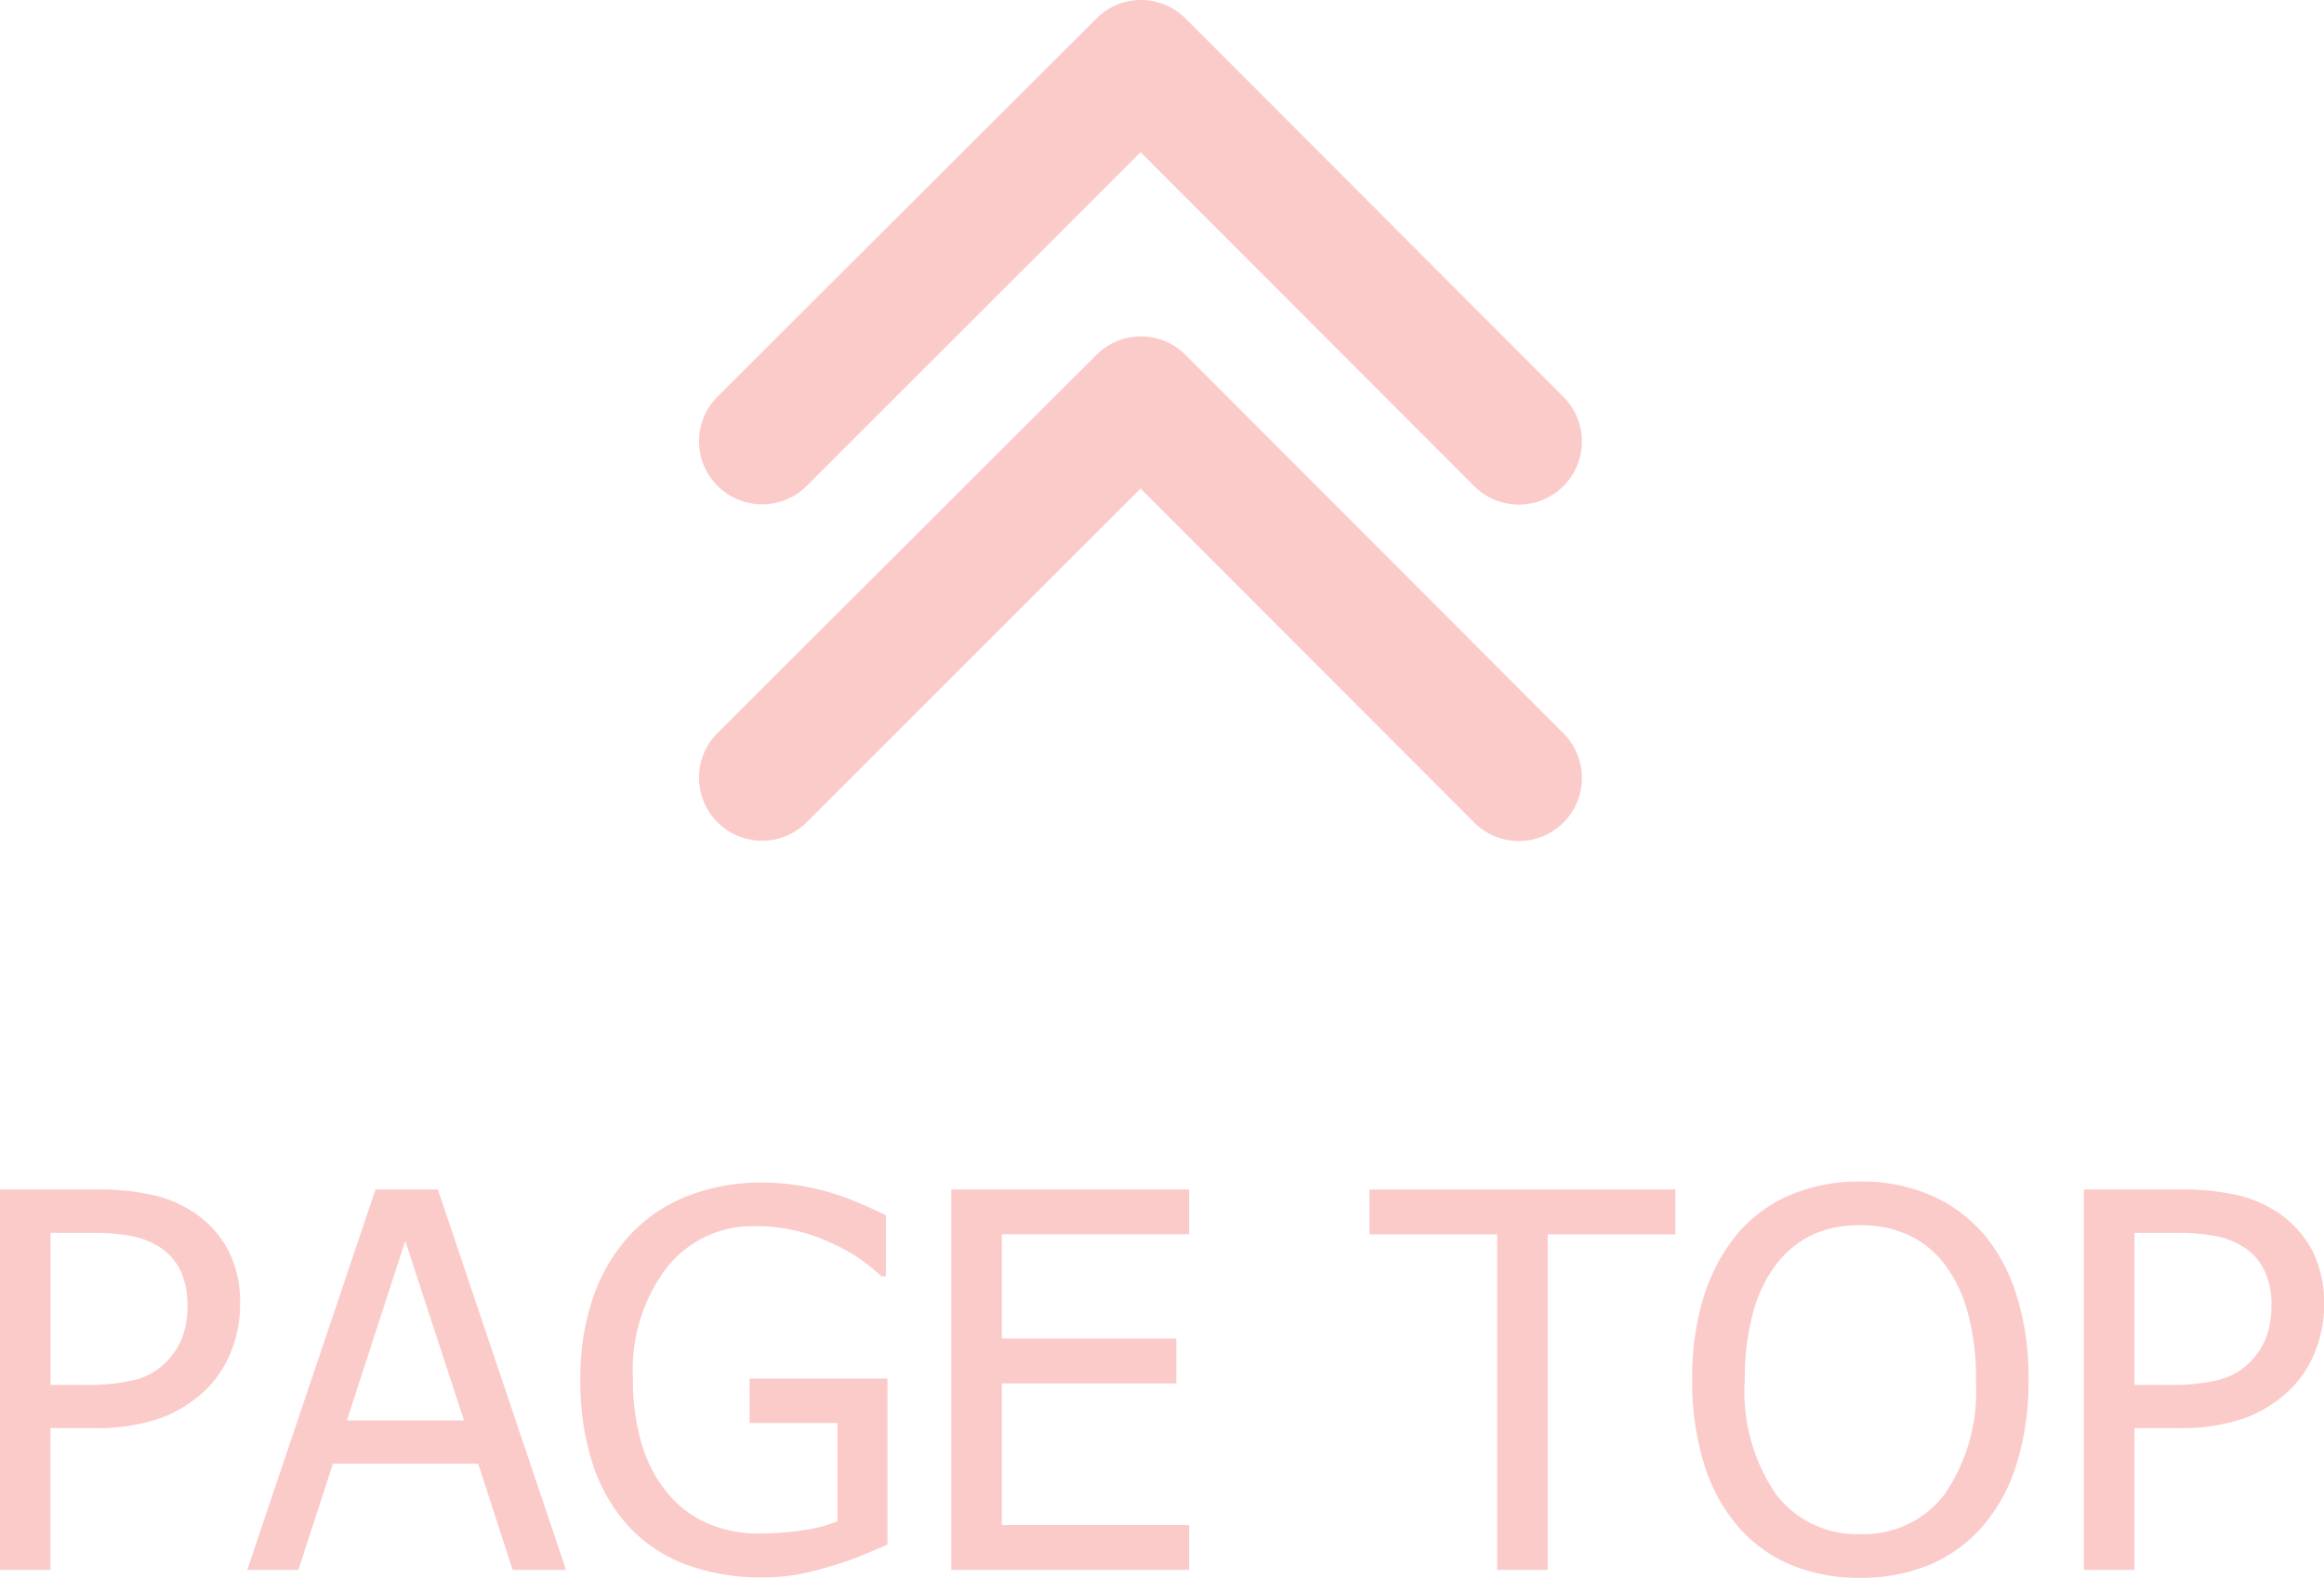<svg id="コンポーネント_61_1" data-name="コンポーネント 61 – 1" xmlns="http://www.w3.org/2000/svg" width="62.193" height="42.212" viewBox="0 0 62.193 42.212">
  <path id="Icon_ionic-ios-arrow-up" data-name="Icon ionic-ios-arrow-up" d="M18,15.321l8.93,8.937a1.688,1.688,0,1,0,2.384-2.391L19.2,11.742a1.685,1.685,0,0,0-2.327-.049L6.68,21.86a1.688,1.688,0,0,0,2.384,2.391Z" transform="translate(12.523 -11.251)" fill="#fbcbca"/>
  <path id="Icon_ionic-ios-arrow-up-2" data-name="Icon ionic-ios-arrow-up" d="M18,15.321l8.93,8.937a1.688,1.688,0,1,0,2.384-2.391L19.2,11.742a1.685,1.685,0,0,0-2.327-.049L6.68,21.86a1.688,1.688,0,0,0,2.384,2.391Z" transform="translate(12.523 -2.251)" fill="#fbcbca"/>
  <path id="パス_1094" data-name="パス 1094" d="M-24.285-7.109a3.354,3.354,0,0,1-.236,1.254,2.953,2.953,0,0,1-.653,1.008,3.478,3.478,0,0,1-1.237.786,5.177,5.177,0,0,1-1.8.267h-1.148V0H-30.71V-10.179h2.557a6.777,6.777,0,0,1,1.538.15,3.283,3.283,0,0,1,1.121.485,2.778,2.778,0,0,1,.889.988A3.018,3.018,0,0,1-24.285-7.109Zm-1.408.034a2.154,2.154,0,0,0-.181-.916,1.527,1.527,0,0,0-.55-.636,2.134,2.134,0,0,0-.749-.3,5.337,5.337,0,0,0-1.063-.089h-1.121v4.067h.923a5.366,5.366,0,0,0,1.326-.133,1.788,1.788,0,0,0,.841-.475,1.933,1.933,0,0,0,.438-.67A2.4,2.4,0,0,0-25.693-7.075ZM-24.093,0l3.432-10.179h1.668L-15.562,0h-1.429l-.923-2.844H-21.8L-22.726,0Zm5.8-4-1.572-4.8L-21.427-4Zm7.95,4.2A5.7,5.7,0,0,1-12.315-.13a4.014,4.014,0,0,1-1.538-1A4.519,4.519,0,0,1-14.837-2.8a7.08,7.08,0,0,1-.342-2.3,6.574,6.574,0,0,1,.345-2.2,4.725,4.725,0,0,1,.988-1.665A4.154,4.154,0,0,1-12.315-10a5.326,5.326,0,0,1,1.989-.362,6.248,6.248,0,0,1,.984.075,6.865,6.865,0,0,1,.9.205,7.128,7.128,0,0,1,.762.284q.42.181.68.311v1.634h-.116q-.253-.226-.523-.427A4.568,4.568,0,0,0-8.4-8.716a4.744,4.744,0,0,0-.943-.342,4.613,4.613,0,0,0-1.148-.137,2.921,2.921,0,0,0-2.375,1.107,4.51,4.51,0,0,0-.906,2.946,6.023,6.023,0,0,0,.239,1.791,3.685,3.685,0,0,0,.69,1.3,2.894,2.894,0,0,0,1.056.8,3.37,3.37,0,0,0,1.391.277,7.968,7.968,0,0,0,1.142-.082A3.939,3.939,0,0,0-8.3-1.3V-3.931h-2.352V-5.12h3.691V-.677q-.26.116-.694.294a7.048,7.048,0,0,1-.81.28,8.672,8.672,0,0,1-.9.226A5.429,5.429,0,0,1-10.339.2ZM-5.253,0V-10.179H1.111v1.2H-3.9v2.789H.769v1.2H-3.9V-1.2H1.111V0ZM9.355,0V-8.976H5.937v-1.2h8.189v1.2H10.708V0Zm13-9.01a4.722,4.722,0,0,1,.9,1.661,7.331,7.331,0,0,1,.321,2.263,7.421,7.421,0,0,1-.314,2.235,4.587,4.587,0,0,1-.909,1.675A3.838,3.838,0,0,1,20.9-.126a4.8,4.8,0,0,1-1.829.338,4.745,4.745,0,0,1-1.859-.349,3.805,3.805,0,0,1-1.422-1.039,4.651,4.651,0,0,1-.9-1.668,7.4,7.4,0,0,1-.314-2.242,7.256,7.256,0,0,1,.318-2.256,4.94,4.94,0,0,1,.906-1.668,3.838,3.838,0,0,1,1.418-1.029,4.711,4.711,0,0,1,1.856-.352,4.655,4.655,0,0,1,1.873.362A3.917,3.917,0,0,1,22.35-9.01Zm-.185,3.924a6.645,6.645,0,0,0-.219-1.791,3.744,3.744,0,0,0-.615-1.292,2.575,2.575,0,0,0-.974-.79,3.026,3.026,0,0,0-1.282-.263,3.024,3.024,0,0,0-1.289.256,2.676,2.676,0,0,0-.974.8,3.7,3.7,0,0,0-.619,1.306,6.735,6.735,0,0,0-.215,1.777A4.85,4.85,0,0,0,16.82-2.02,2.728,2.728,0,0,0,19.076-.957,2.719,2.719,0,0,0,21.328-2.02,4.864,4.864,0,0,0,22.166-5.086Zm9.317-2.023a3.354,3.354,0,0,1-.236,1.254,2.953,2.953,0,0,1-.653,1.008,3.478,3.478,0,0,1-1.237.786,5.177,5.177,0,0,1-1.8.267H26.411V0H25.057V-10.179h2.557a6.777,6.777,0,0,1,1.538.15,3.283,3.283,0,0,1,1.121.485,2.778,2.778,0,0,1,.889.988A3.018,3.018,0,0,1,31.483-7.109Zm-1.408.034a2.154,2.154,0,0,0-.181-.916,1.527,1.527,0,0,0-.55-.636,2.134,2.134,0,0,0-.749-.3,5.337,5.337,0,0,0-1.063-.089H26.411v4.067h.923a5.366,5.366,0,0,0,1.326-.133,1.788,1.788,0,0,0,.841-.475,1.933,1.933,0,0,0,.438-.67A2.4,2.4,0,0,0,30.075-7.075Z" transform="translate(30.71 42)" fill="#fbcbca"/>
</svg>
